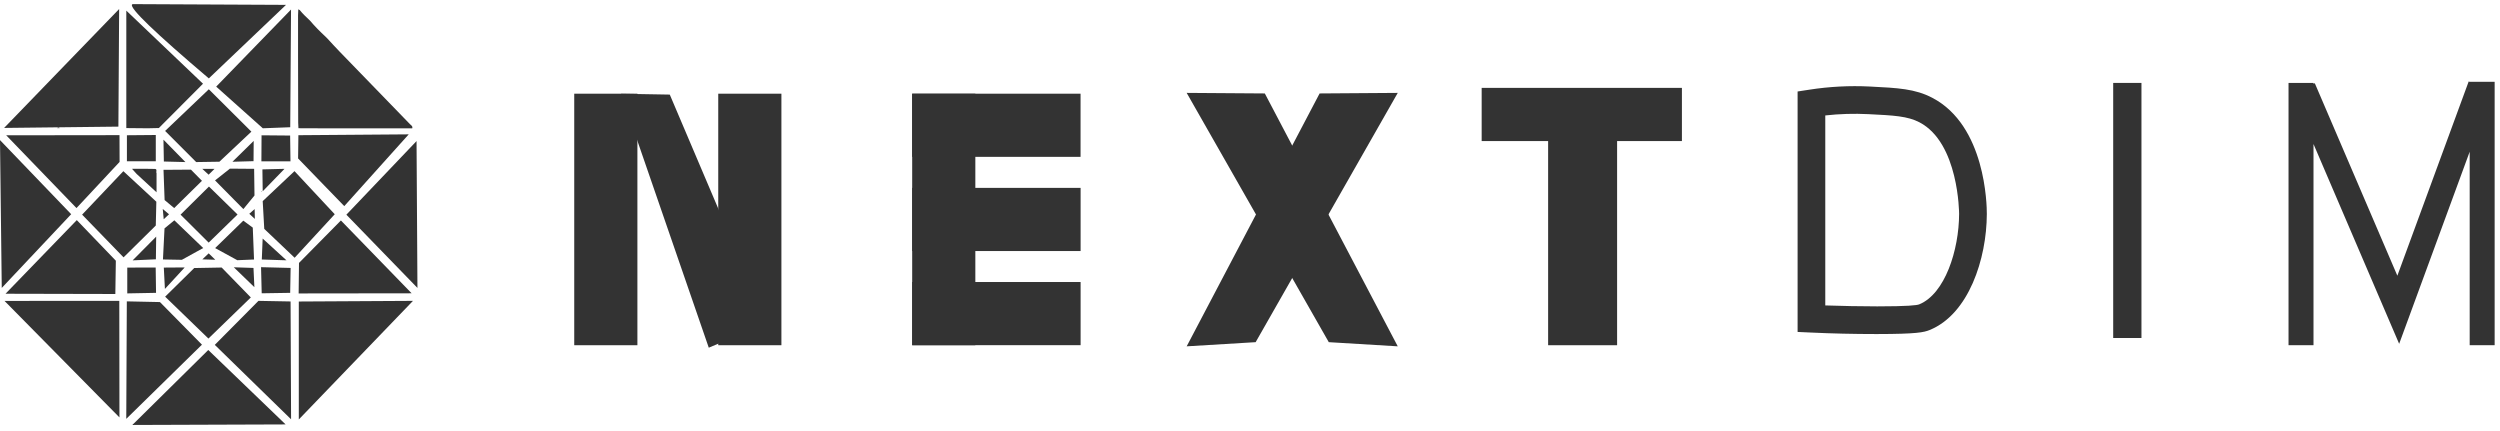 <svg width="371" height="64" viewBox="0 0 371 64" fill="none" xmlns="http://www.w3.org/2000/svg">
<path d="M94.59 13.904H85.217V51.231H94.59V13.904Z" fill="#333333"/>
<path d="M115.961 13.904H106.588V51.231H115.961V13.904Z" fill="#333333"/>
<path d="M113.826 47.973L105.182 51.596C100.846 39.032 96.516 26.476 92.18 13.912C94.582 13.956 96.992 13.993 99.395 14.038C104.208 25.352 109.013 36.666 113.826 47.981V47.973Z" fill="#333333"/>
<path d="M144.741 13.904H135.368V51.231H144.741V13.904Z" fill="#333333"/>
<path d="M207.426 51.395C204.012 51.187 200.605 50.986 197.191 50.778C190.161 38.444 183.132 26.111 176.102 13.785C179.97 13.815 183.831 13.837 187.699 13.867C194.275 26.379 200.851 38.891 207.426 51.395Z" fill="#333333"/>
<path d="M135.361 13.904V23.277H160.355V13.904L135.361 13.904Z" fill="#333333"/>
<path d="M135.368 27.881V37.254H160.362V27.881H135.368Z" fill="#333333"/>
<path d="M135.368 41.851V51.224H160.362V41.851H135.368Z" fill="#333333"/>
<path d="M176.102 51.395C179.517 51.187 182.924 50.986 186.338 50.778C193.367 38.444 200.397 26.111 207.426 13.785C203.558 13.815 199.698 13.837 195.83 13.867C189.254 26.379 182.678 38.891 176.102 51.395Z" fill="#333333"/>
<path d="M239.978 15.63H229.742V51.231H239.978V15.63Z" fill="#333333"/>
<path d="M249.596 13.041H219.879V20.934H249.596V13.041Z" fill="#333333"/>
<path d="M317.793 12.305H313.598V50.16H317.793V12.305Z" fill="#333333"/>
<path d="M278.354 49.572C275.133 49.572 271.89 49.498 268.721 49.349L266.764 49.26V13.577L268.505 13.309C271.466 12.848 274.478 12.691 277.469 12.84C281.664 13.049 284.193 13.175 286.752 14.514C294.667 18.642 294.853 30.433 294.845 31.764C294.823 38.407 292.16 46.627 286.35 48.977C285.502 49.319 284.446 49.565 278.592 49.572H278.361H278.354ZM270.871 45.325C273.422 45.422 276.011 45.451 278.577 45.466C283.129 45.466 284.476 45.303 284.803 45.169C288.634 43.621 290.717 37.105 290.732 31.749C290.732 31.645 290.702 21.209 284.848 18.151C283.085 17.229 281.017 17.125 277.26 16.939C275.133 16.835 272.991 16.894 270.871 17.132V45.325Z" fill="#333333"/>
<path d="M366.501 12.141V12.149L366.353 12.089L355.767 40.914L343.516 12.35L343.323 12.431V12.305H339.618V51.231H343.323V21.372L356.035 51.023L366.501 22.518V51.068V51.231H370.206V51.068V12.305V12.141H366.501Z" fill="#333333"/>
<path d="M44.252 1.37C44.334 1.415 44.416 1.459 44.498 1.511C44.944 2.084 45.487 2.56 46.008 3.066C46.73 3.922 47.518 4.71 48.344 5.476C48.388 5.521 48.433 5.573 48.485 5.618C48.522 5.655 48.559 5.692 48.596 5.729C49.177 6.354 49.742 6.986 50.337 7.596C53.833 11.204 57.337 14.804 60.833 18.419C60.997 18.59 61.279 18.717 61.175 19.044C60.922 19.044 60.662 19.044 60.409 19.044C59.94 19.044 59.472 19.044 59.003 19.044C55.41 19.044 51.825 19.044 48.232 19.044C46.915 19.044 45.606 19.037 44.289 19.029C44.275 18.754 44.252 18.479 44.252 18.204C44.245 14.819 44.237 11.435 44.23 8.043C44.23 7.276 44.23 6.503 44.23 5.737C44.23 5.268 44.23 4.799 44.23 4.331C44.23 3.907 44.23 3.475 44.23 3.051C44.23 2.791 44.23 2.538 44.23 2.278C44.245 1.98 44.252 1.683 44.267 1.385L44.252 1.37Z" fill="#333333"/>
<path d="M0.669 44.655C6.345 44.655 12.021 44.655 17.704 44.648C17.704 50.413 17.719 56.178 17.726 61.943C12.043 56.178 6.36 50.42 0.669 44.655Z" fill="#333333"/>
<path d="M0.61 18.985C6.323 13.079 11.961 7.254 17.681 1.34C17.644 7.157 17.607 12.974 17.57 18.791C11.917 18.858 6.263 18.918 0.61 18.985Z" fill="#333333"/>
<path d="M19.601 0.663C19.601 0.663 19.653 0.619 19.69 0.611C27.277 0.649 34.858 0.686 42.445 0.723C38.629 4.36 34.813 7.998 30.989 11.635C23 4.851 19.199 1.199 19.593 0.671L19.601 0.663Z" fill="#333333"/>
<path d="M0.26 42.721C0.171 35.409 0.089 28.097 0 20.792C3.518 24.459 7.037 28.119 10.563 31.787C7.126 35.431 3.697 39.084 0.26 42.729V42.721Z" fill="#333333"/>
<path d="M18.745 1.578C22.539 5.194 26.333 8.809 30.126 12.424C27.939 14.618 25.76 16.805 23.573 19C23.023 19.015 22.479 19.022 21.929 19.037C20.865 19.029 19.802 19.015 18.745 19.007C18.745 13.197 18.745 7.395 18.745 1.586V1.578Z" fill="#333333"/>
<path d="M0.922 20.078C6.524 20.078 12.132 20.063 17.734 20.056C17.734 21.38 17.748 22.704 17.748 24.028C15.614 26.312 13.486 28.596 11.351 30.879C7.87 27.279 4.396 23.671 0.915 20.071L0.922 20.078Z" fill="#333333"/>
<path d="M48.343 5.469C48.388 5.513 48.433 5.565 48.485 5.61C48.44 5.565 48.396 5.513 48.343 5.469Z" fill="#333333"/>
<path d="M8.867 19.015C8.733 19.015 8.599 19.015 8.473 19.015C8.607 18.881 8.733 18.881 8.867 19.015Z" fill="#333333"/>
<path d="M43.189 1.415C43.151 7.239 43.114 13.056 43.07 18.881C41.716 18.933 40.355 18.985 39.001 19.037C36.695 16.976 34.389 14.916 32.083 12.855C35.787 9.039 39.484 5.223 43.189 1.415Z" fill="#333333"/>
<path d="M11.396 32.664C13.33 34.673 15.257 36.681 17.191 38.69C17.169 40.334 17.139 41.977 17.116 43.629C11.686 43.614 6.256 43.606 0.818 43.592C4.344 39.947 7.87 36.309 11.396 32.664Z" fill="#333333"/>
<path d="M19.631 63.074C23.387 59.362 27.151 55.65 30.907 51.938C34.731 55.62 38.554 59.302 42.385 62.984C34.805 63.014 27.218 63.036 19.638 63.066L19.631 63.074Z" fill="#333333"/>
<path d="M61.815 20.941C61.86 28.201 61.904 35.469 61.949 42.729C58.43 39.106 54.919 35.484 51.401 31.861C54.875 28.216 58.341 24.578 61.815 20.934V20.941Z" fill="#333333"/>
<path d="M43.055 20.115C43.07 21.395 43.092 22.667 43.107 23.946C41.671 23.946 40.228 23.946 38.792 23.939C38.8 22.652 38.807 21.365 38.815 20.078C40.228 20.093 41.642 20.1 43.047 20.115H43.055Z" fill="#333333"/>
<path d="M60.655 19.937C57.464 23.485 54.272 27.041 51.089 30.589C48.805 28.231 46.521 25.873 44.237 23.515C44.252 22.362 44.267 21.216 44.282 20.064C49.742 20.019 55.202 19.982 60.662 19.937H60.655Z" fill="#333333"/>
<path d="M43.702 25.397C45.695 27.532 47.689 29.659 49.675 31.794C47.689 33.944 45.71 36.093 43.724 38.251C42.221 36.822 40.719 35.394 39.216 33.966C39.142 32.59 39.06 31.221 38.986 29.845C40.555 28.365 42.125 26.884 43.694 25.404L43.702 25.397Z" fill="#333333"/>
<path d="M38.949 25.137C40.042 25.107 41.128 25.084 42.221 25.055C41.143 26.163 40.064 27.279 38.986 28.387C38.971 27.301 38.956 26.215 38.941 25.137H38.949Z" fill="#333333"/>
<path d="M18.812 44.722L23.737 44.827C25.812 46.932 27.887 49.044 29.97 51.149C26.229 54.817 22.48 58.491 18.738 62.159C18.768 56.349 18.79 50.539 18.82 44.722H18.812Z" fill="#333333"/>
<path d="M18.299 25.397C19.936 26.907 21.565 28.417 23.201 29.934C23.172 31.11 23.149 32.292 23.119 33.468C21.527 35.045 19.928 36.614 18.336 38.191C16.283 36.079 14.238 33.966 12.185 31.854C14.223 29.704 16.268 27.554 18.306 25.404L18.299 25.397Z" fill="#333333"/>
<path d="M18.887 43.54C18.887 42.26 18.887 40.988 18.887 39.709C20.293 39.709 21.698 39.709 23.104 39.701C23.119 40.951 23.142 42.208 23.157 43.458C21.736 43.488 20.308 43.51 18.887 43.54Z" fill="#333333"/>
<path d="M23.179 35.112C23.164 36.235 23.149 37.358 23.134 38.481C21.981 38.534 20.828 38.586 19.683 38.638C20.851 37.462 22.018 36.287 23.179 35.112Z" fill="#333333"/>
<path d="M37.305 19.535C35.72 21.023 34.143 22.511 32.559 23.998L29.115 24.05C27.575 22.511 26.043 20.971 24.503 19.431C26.668 17.37 28.832 15.31 30.989 13.249C33.094 15.34 35.192 17.438 37.297 19.528L37.305 19.535Z" fill="#333333"/>
<path d="M24.257 25.203C25.619 25.196 26.972 25.181 28.334 25.174C28.877 25.724 29.42 26.282 29.97 26.832C28.594 28.179 27.225 29.533 25.849 30.879L24.428 29.689C24.376 28.194 24.317 26.698 24.265 25.203H24.257Z" fill="#333333"/>
<path d="M23.119 20.034C23.119 21.335 23.119 22.63 23.119 23.931C21.691 23.931 20.263 23.931 18.834 23.931C18.834 22.645 18.834 21.358 18.834 20.071L23.112 20.034H23.119Z" fill="#333333"/>
<path d="M23.231 25.694V28.536C22.174 27.561 21.23 26.684 20.278 25.813C20.084 25.598 19.883 25.375 19.593 25.055C20.791 25.055 21.892 25.025 22.993 25.07C23.372 25.084 23.127 25.494 23.223 25.694H23.231Z" fill="#333333"/>
<path d="M27.508 24.05C26.444 24.021 25.381 23.991 24.317 23.969C24.295 22.89 24.272 21.811 24.257 20.725C25.343 21.834 26.429 22.942 27.515 24.05H27.508Z" fill="#333333"/>
<path d="M61.287 44.648C55.641 50.517 49.988 56.379 44.342 62.248C44.342 56.416 44.342 50.577 44.342 44.745C49.988 44.715 55.634 44.678 61.28 44.648H61.287Z" fill="#333333"/>
<path d="M34.493 24.006C35.542 22.972 36.598 21.945 37.647 20.911C37.647 21.916 37.632 22.912 37.625 23.917C36.576 23.946 35.534 23.976 34.486 24.006H34.493Z" fill="#333333"/>
<path d="M37.766 29.012C37.215 29.681 36.665 30.358 36.115 31.028L31.912 26.773C32.648 26.193 33.385 25.613 34.121 25.025C35.319 25.032 36.516 25.04 37.714 25.055C37.729 26.371 37.751 27.695 37.766 29.012Z" fill="#333333"/>
<path d="M38.867 28.395C38.822 28.484 38.778 28.477 38.74 28.387C38.785 28.387 38.83 28.387 38.867 28.395Z" fill="#333333"/>
<path d="M24.51 44.023C25.946 42.61 27.389 41.197 28.825 39.776C30.178 39.754 31.54 39.724 32.894 39.701C34.337 41.182 35.78 42.662 37.223 44.142C35.125 46.173 33.028 48.204 30.93 50.242C28.788 48.167 26.645 46.099 24.503 44.023H24.51Z" fill="#333333"/>
<path d="M24.183 38.504C24.257 36.964 24.339 35.431 24.414 33.892C24.897 33.49 25.388 33.096 25.872 32.694C27.3 34.063 28.728 35.439 30.156 36.808C29.1 37.388 28.044 37.968 26.987 38.556C26.05 38.541 25.113 38.519 24.175 38.504H24.183Z" fill="#333333"/>
<path d="M31.004 27.68C32.418 29.064 33.838 30.448 35.252 31.831C33.824 33.222 32.395 34.613 30.967 36.004C29.576 34.621 28.185 33.237 26.794 31.854C28.2 30.462 29.598 29.079 31.004 27.688V27.68Z" fill="#333333"/>
<path d="M30.015 25.055H31.837L30.96 25.925C30.647 25.635 30.327 25.345 30.015 25.055Z" fill="#333333"/>
<path d="M24.294 32.53C24.25 32.025 24.198 31.519 24.153 31.013C24.465 31.273 24.77 31.541 25.083 31.801C24.823 32.047 24.562 32.285 24.302 32.53H24.294Z" fill="#333333"/>
<path d="M31.875 51.179C34.032 49 36.189 46.82 38.353 44.648C39.945 44.678 41.53 44.708 43.122 44.737C43.144 50.569 43.174 56.401 43.196 62.225C39.425 58.543 35.646 54.861 31.875 51.179Z" fill="#333333"/>
<path d="M44.371 39.017C46.447 36.919 48.515 34.814 50.59 32.717C54.086 36.317 57.59 39.917 61.086 43.525C55.5 43.525 49.906 43.54 44.319 43.547C44.334 42.037 44.357 40.535 44.371 39.025V39.017Z" fill="#333333"/>
<path d="M31.927 36.815C33.318 35.461 34.709 34.1 36.107 32.746C36.576 33.088 37.044 33.438 37.513 33.78C37.573 35.357 37.632 36.934 37.699 38.511C36.873 38.548 36.04 38.585 35.215 38.615C34.121 38.013 33.028 37.418 31.927 36.815Z" fill="#333333"/>
<path d="M43.055 43.458C41.649 43.48 40.243 43.502 38.837 43.525C38.807 42.23 38.778 40.936 38.74 39.649C40.206 39.686 41.664 39.724 43.129 39.761C43.107 40.996 43.085 42.23 43.062 43.465L43.055 43.458Z" fill="#333333"/>
<path d="M38.852 38.511C38.896 37.477 38.934 36.443 38.978 35.402C40.154 36.48 41.336 37.552 42.512 38.63C41.292 38.593 40.072 38.548 38.852 38.511Z" fill="#333333"/>
<path d="M36.992 31.727C37.26 31.497 37.52 31.258 37.788 31.028C37.796 31.511 37.81 32.002 37.818 32.486L36.992 31.727Z" fill="#333333"/>
<path d="M24.473 42.885C24.421 41.829 24.362 40.773 24.31 39.709C25.343 39.701 26.378 39.694 27.411 39.687C26.43 40.75 25.448 41.821 24.466 42.885H24.473Z" fill="#333333"/>
<path d="M31.949 38.548C31.309 38.526 30.669 38.504 30.03 38.489C30.342 38.191 30.655 37.894 30.967 37.596C31.294 37.916 31.622 38.236 31.949 38.548Z" fill="#333333"/>
<path d="M38.74 39.649C38.778 39.582 38.815 39.575 38.859 39.642C38.822 39.642 38.778 39.649 38.74 39.649Z" fill="#333333"/>
<path d="M37.751 42.617C36.747 41.65 35.728 40.661 34.694 39.664C35.668 39.694 36.643 39.731 37.617 39.761C37.662 40.713 37.706 41.665 37.751 42.617Z" fill="#333333"/>
</svg>
